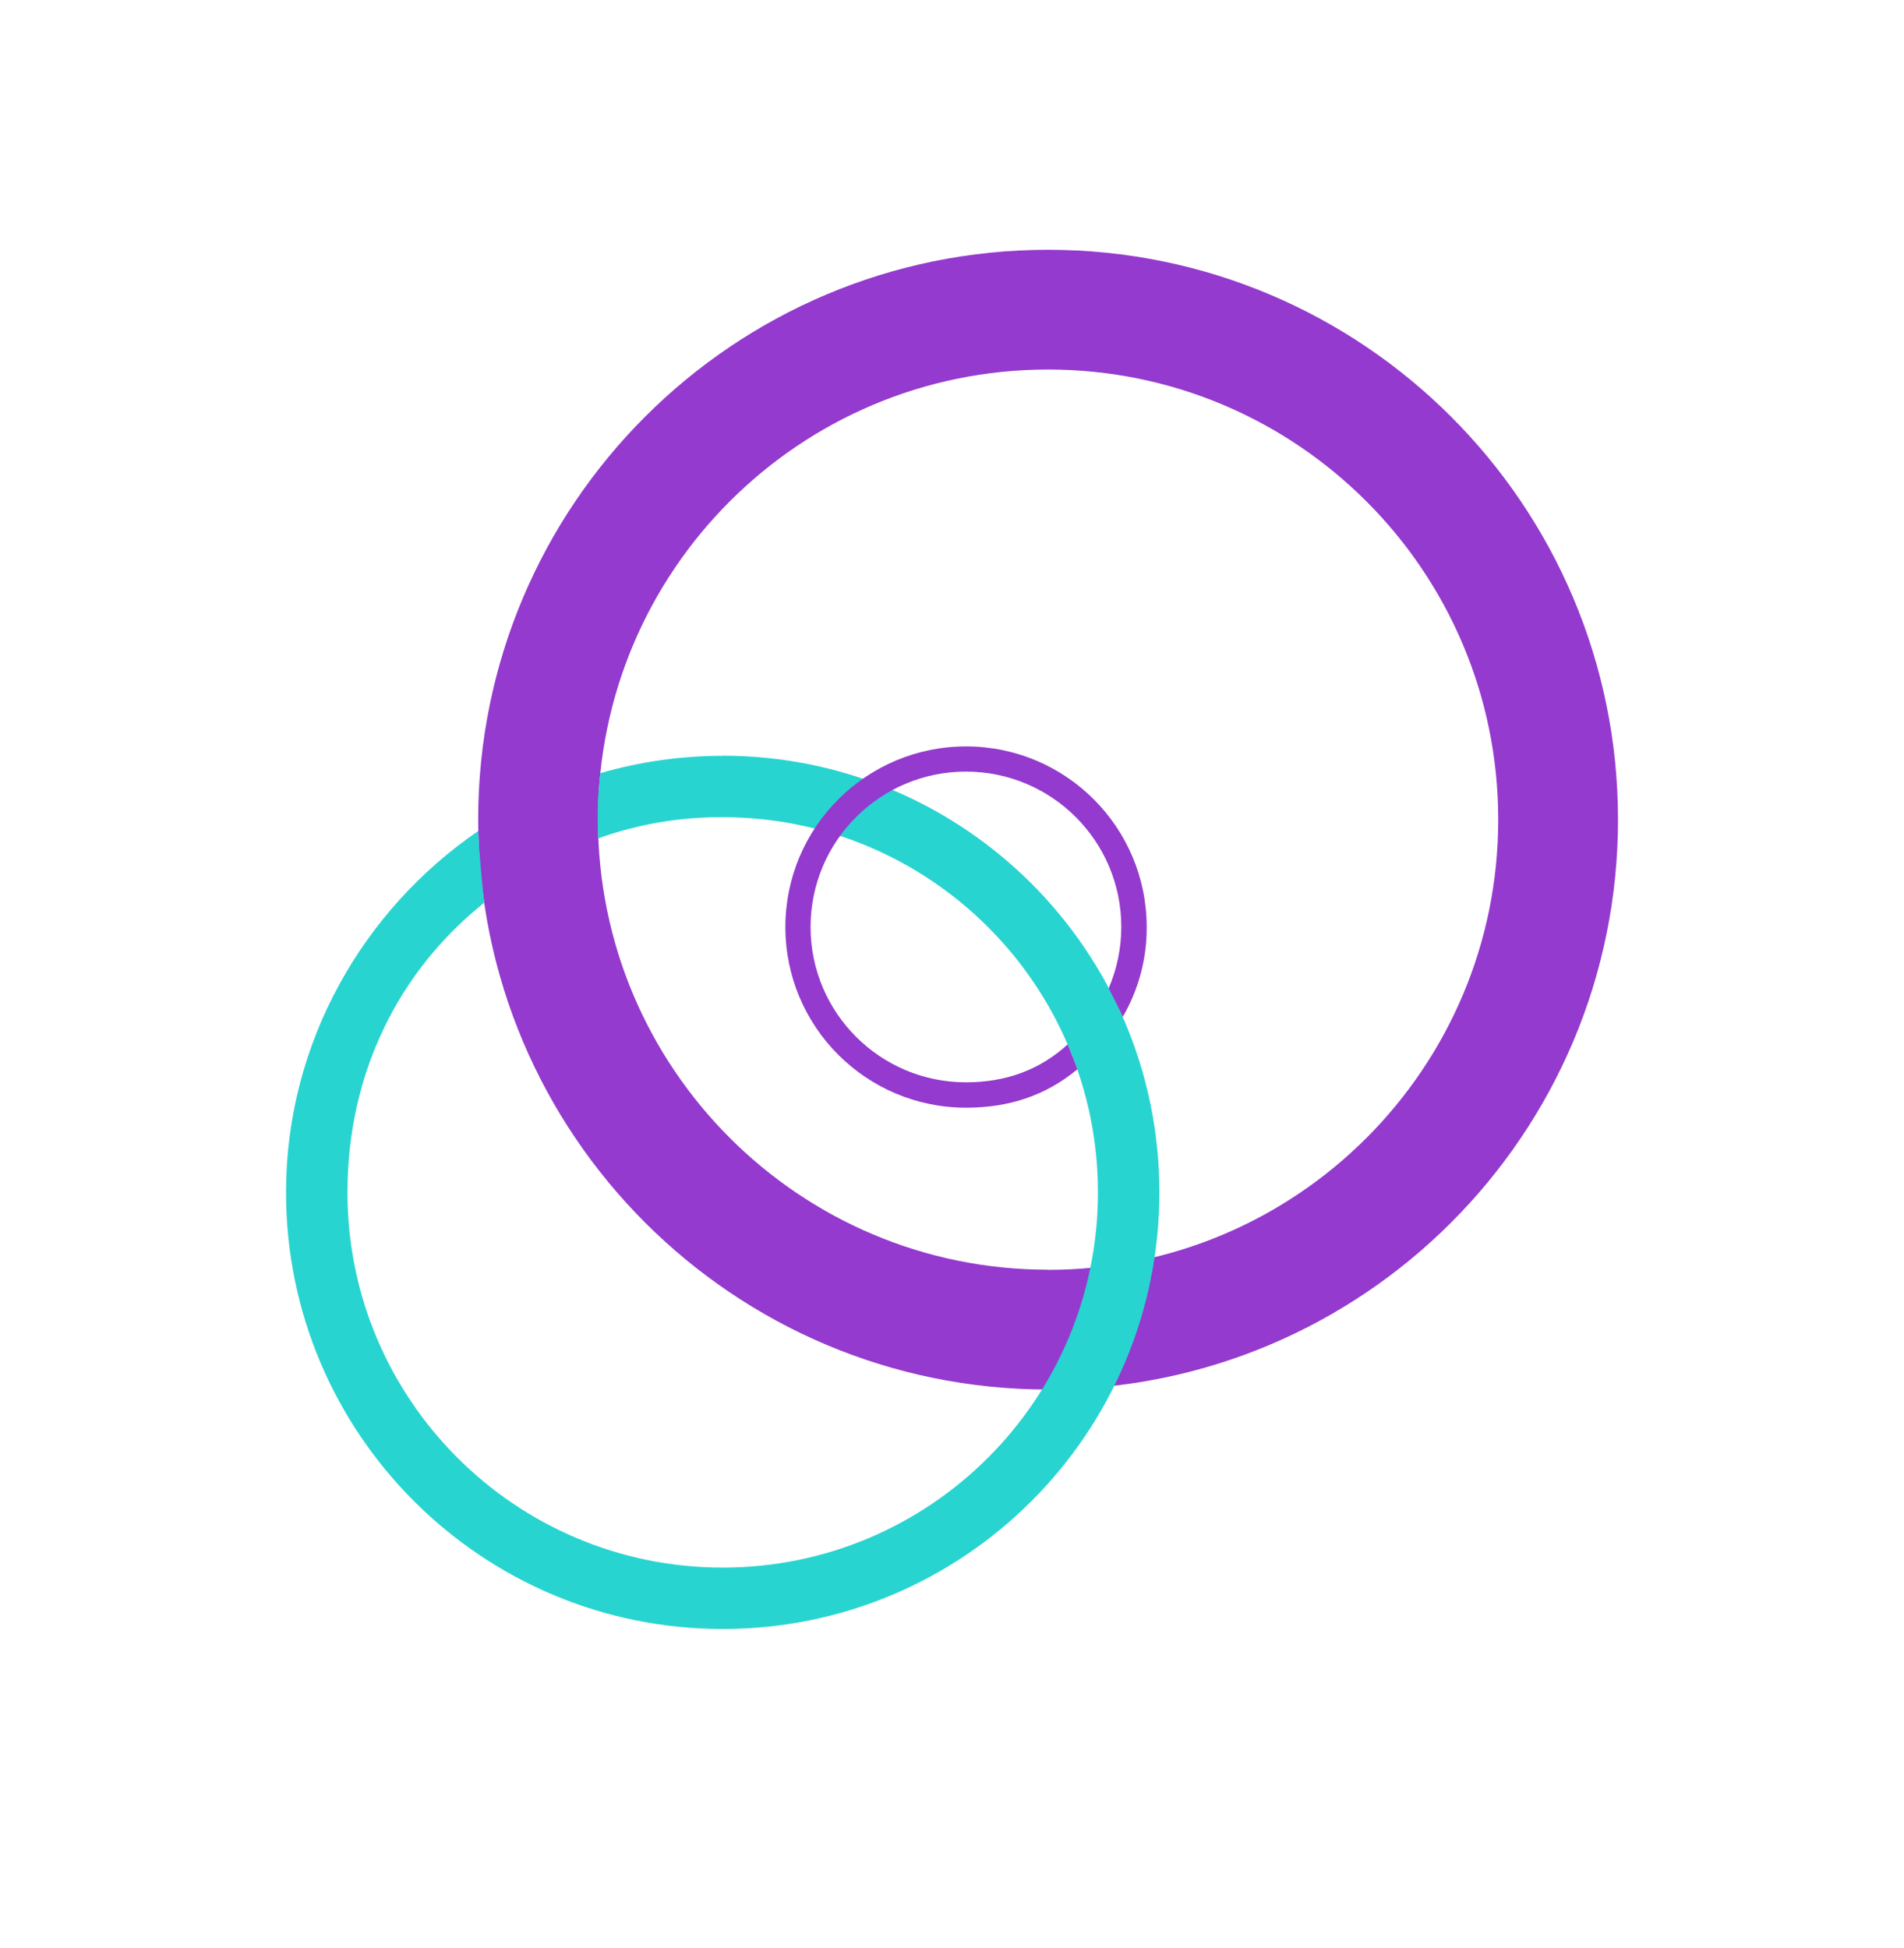 <?xml version="1.0" encoding="UTF-8"?> <svg xmlns="http://www.w3.org/2000/svg" id="_Слой_1" data-name=" Слой 1" viewBox="0 0 540.45 552.9"> <defs> <style> .cls-1 { fill: #28d4d0; } .cls-2 { fill: #943ace; } </style> </defs> <path class="cls-2" d="m297.5,70.91c-89.34,0-161.77,72.43-161.77,161.77s72.43,161.77,161.77,161.77,161.77-72.43,161.77-161.77h0c0-89.35-72.42-161.77-161.76-161.77h-.01,0Zm0,289.53c-70.57,0-127.77-57.2-127.77-127.77s57.2-127.77,127.77-127.77,127.77,57.2,127.77,127.77h0c.02,70.57-57.16,127.79-127.73,127.81h-.04v-.04h0Z"></path> <path class="cls-1" d="m205.14,214.56c-11.75,0-23.44,1.64-34.73,4.92-.75,6.14-.94,12.33-.57,18.5,11.33-4.05,23.27-6.08,35.3-6,58.82,0,106.51,47.69,106.51,106.51s-47.69,106.51-106.51,106.51-106.51-47.69-106.51-106.51h0c0-33.69,14.42-62.72,38.82-82.24-.21-1.2-1.59-15.18-1.71-20.34-32.68,22.36-54.55,60.07-54.55,102.57,0,68.46,55.49,123.95,123.95,123.95s123.95-55.49,123.95-123.95-55.46-123.92-123.9-123.95l-.05.03h0Z"></path> <path class="cls-2" d="m303.06,296.48c-7.83,7.16-17.4,10.76-28.84,10.76-24.36.02-44.12-19.7-44.14-44.06s19.7-44.12,44.06-44.14,44.12,19.7,44.14,44.06c0,6.01-1.22,11.95-3.59,17.47.68,1.29,2.91,5.69,4,8.11,4.5-7.74,6.85-16.55,6.8-25.5,0-28.32-22.95-51.28-51.27-51.29-28.32,0-51.28,22.95-51.29,51.27-.01,28.32,22.95,51.28,51.27,51.29h.02c12.39,0,22.73-3.57,31.59-10.89-.75-2.08-1.08-3.01-2.75-7.08h0Z"></path> </svg> 